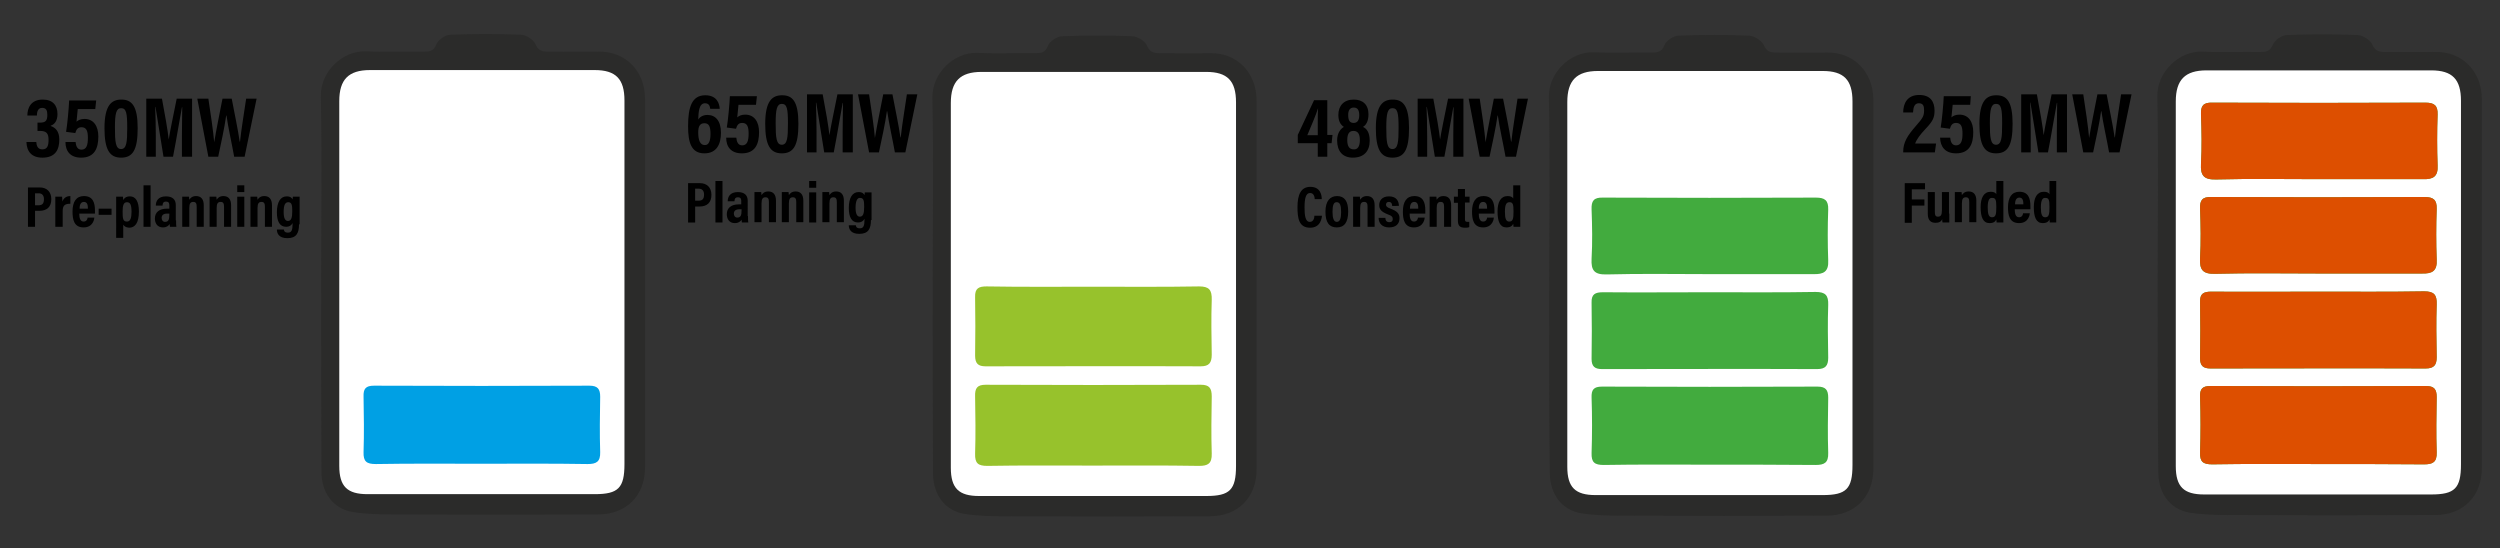 <?xml version="1.0" encoding="utf-8"?>
<!-- Generator: Adobe Illustrator 25.4.5, SVG Export Plug-In . SVG Version: 6.00 Build 0)  -->
<svg version="1.1" id="Layer_1" xmlns="http://www.w3.org/2000/svg" xmlns:xlink="http://www.w3.org/1999/xlink" x="0px" y="0px"
	 viewBox="0 0 813.5 178.4" style="enable-background:new 0 0 813.5 178.4;" xml:space="preserve">
<rect x="0" y="0" width="813.5" height="178.4" fill="#333333" stroke="none"/>
<style type="text/css">
	.st0{fill:#FFFFFF;}
	.st1{fill:#2B2B2A;}
	.st2{fill:#00A0E4;}
	.st3{fill:#42AB3E;}
	.st4{fill:#DD4F00;}
	.st5{fill:#97C22C;}
</style>
<path class="st0" d="M596.3,164.4H517c-5.3,0-9.7-4.3-9.7-9.7V28.8c0-5.3,4.3-9.7,9.7-9.7h79.3c5.3,0,9.7,4.3,9.7,9.7v125.9
	C606,160,601.7,164.4,596.3,164.4z"/>
<path class="st0" d="M794.4,164.7H715c-5.3,0-9.7-4.3-9.7-9.7V29.1c0-5.3,4.3-9.7,9.7-9.7h79.3c5.3,0,9.7,4.3,9.7,9.7v125.9
	C804.1,160.4,799.7,164.7,794.4,164.7z"/>
<g>
	<path class="st0" d="M196.5,164.4h-79.3c-5.3,0-9.7-4.3-9.7-9.7V28.8c0-5.3,4.3-9.7,9.7-9.7h79.3c5.3,0,9.7,4.3,9.7,9.7v125.9
		C206.2,160,201.9,164.4,196.5,164.4z"/>
	<g>
		<path class="st1" d="M203.2,92c0-19.8,0-39.6,0-59.3c0-7-2.8-9.9-9.7-9.9c-24.4,0-48.7,0-73.1,0c-7,0-10,3.1-10,10.1
			c0,39.6,0,79.1,0,118.7c0,6.7,2.6,9.2,9.2,9.2c24.6,0,49.3,0,73.9,0c7.7,0,9.7-2,9.7-9.8C203.2,131.3,203.2,111.7,203.2,92
			 M104.5,91.9c0-20.2,0.3-40.3-0.1-60.5c-0.2-8,7-15,14.7-14.7c6.2,0.3,12.5,0,18.8,0.1c1.9,0,3.2-0.1,4.1-2.4
			c0.6-1.5,3-3.1,4.6-3.1c7.6-0.3,15.3-0.3,23,0c1.6,0.1,4,1.6,4.6,3c0.9,2.1,2.1,2.5,4,2.5c5.5,0,11,0.1,16.5,0
			c8.7-0.2,15.2,6.2,15.2,15.4c0,39.9,0,79.9,0,119.9c0,9.1-6,15.3-15.3,15.3c-22.2,0.1-44.4,0.1-66.6,0c-4.4,0-9-0.1-13.3-0.8
			c-6.3-1.1-10.1-6.3-10.1-13C104.5,133,104.5,112.4,104.5,91.9"/>
		<path class="st2" d="M156.4,150.9c-11.4,0-22.7-0.1-34.1,0.1c-3,0-4.1-0.8-4-3.9c0.2-6,0.1-12,0-18c-0.1-2.6,0.7-3.6,3.4-3.6
			c23.4,0.1,46.7,0.1,70.1,0c2.7,0,3.5,1.1,3.5,3.6c-0.1,6-0.2,12,0,18c0.1,3.2-1.3,3.9-4.1,3.9C179.6,150.8,168,150.9,156.4,150.9"
			/>
	</g>
</g>
<path class="st1" d="M602.8,92.3c0-19.8,0-39.6,0-59.3c0-7-2.8-9.9-9.7-9.9c-24.4,0-48.7,0-73.1,0c-7,0-10,3.1-10,10.1
	c0,39.6,0,79.1,0,118.7c0,6.7,2.6,9.2,9.2,9.2c24.6,0,49.2,0,73.9,0c7.7,0,9.7-2,9.7-9.8C602.8,131.6,602.8,112,602.8,92.3
	 M504.1,92.2c0-20.2,0.3-40.3-0.1-60.5c-0.2-8,7-15,14.7-14.7c6.2,0.3,12.5,0,18.8,0.1c1.8,0,3.2-0.1,4.1-2.4c0.6-1.5,3-3.1,4.6-3.1
	c7.6-0.3,15.3-0.3,23,0c1.7,0.1,4,1.6,4.7,3c0.9,2.1,2.1,2.5,4,2.5c5.5,0,11,0.1,16.5,0c8.7-0.2,15.2,6.2,15.2,15.5
	c0,39.9,0,79.9,0,119.9c0,9.1-6,15.3-15.3,15.3c-22.2,0.1-44.4,0.1-66.6,0c-4.4,0-9-0.1-13.3-0.8c-6.3-1.1-10-6.3-10.1-13
	C504,133.3,504.1,112.7,504.1,92.2"/>
<path class="st0" d="M749.7,33.7c-11.6,0-23.2,0-34.8,0c-2.2,0-3.7,0.3-3.7,3c0.1,6.1,0.1,12.2,0,18.4c0,2.3,1,3.2,3.2,3.1
	c1.8-0.1,3.6,0,5.3,0c21,0,42.1,0,63.1,0c5.2,0,5.3,0,5.3-5.4c0-4.8-0.2-9.7,0.1-14.5c0.2-3.4-0.9-4.7-4.5-4.7
	C772.4,33.8,761,33.7,749.7,33.7 M749.4,89.2c11.4,0,22.7-0.1,34.1,0.1c3.3,0,4.9-0.8,4.8-4.5c-0.3-5.5-0.2-11,0-16.5
	c0.1-3.1-1.1-4-4-3.9c-23.1,0.1-46.2,0.1-69.3,0c-2.9,0-3.7,1.1-3.7,3.8c0.2,5.4,0.3,10.7,0,16.1c-0.2,3.8,0.9,5.2,4.9,5.1
	C727.2,89.1,738.3,89.2,749.4,89.2 M749.7,95.1c-11.6,0-23.2,0.1-34.8,0c-2.5,0-3.8,0.6-3.7,3.4c0.2,6.1,0.1,12.2,0,18.3
	c0,2.5,1,3.4,3.4,3.3c23.3-0.1,46.6-0.1,70,0c2.7,0,3.6-1.1,3.6-3.7c-0.1-5.7-0.2-11.5,0-17.2c0.1-3.1-0.9-4.3-4.1-4.2
	C772.6,95.2,761.2,95.1,749.7,95.1 M749.3,151.2c11.6,0,23.2-0.1,34.8,0c2.8,0,4.2-0.7,4.1-3.9c-0.2-6-0.1-12,0-18
	c0-2.6-0.8-3.7-3.5-3.6c-23.3,0.1-46.7,0.1-70.1,0c-2.8,0-3.5,1.1-3.4,3.6c0.1,6,0.2,12,0,18c-0.1,3.1,1,3.9,4,3.9
	C726.6,151.1,737.9,151.2,749.3,151.2 M796.1,92.3c0,19.7,0,39.3,0,59c0,7.8-2,9.8-9.7,9.8c-24.6,0-49.2,0-73.9,0
	c-6.7,0-9.2-2.5-9.2-9.2c0-39.6,0-79.1,0-118.7c0-7,3-10.1,10-10.1c24.4,0,48.7,0,73.1,0c6.9,0,9.7,2.9,9.7,9.9
	C796.1,52.8,796.1,72.6,796.1,92.3"/>
<path class="st3" d="M556,151.2c-11.4,0-22.7-0.1-34.1,0.1c-3,0-4.1-0.8-4-3.9c0.2-6,0.2-12,0-18c-0.1-2.6,0.7-3.6,3.4-3.6
	c23.3,0.1,46.7,0.1,70.1,0c2.7,0,3.5,1.1,3.5,3.6c-0.1,6-0.2,12,0,18c0.1,3.2-1.3,3.9-4.1,3.9C579.2,151.2,567.6,151.2,556,151.2"/>
<path class="st3" d="M556.4,95.1c11.5,0,22.9,0.1,34.4-0.1c3.2,0,4.2,1.1,4.1,4.2c-0.2,5.7-0.1,11.5,0,17.2c0,2.6-0.9,3.7-3.6,3.7
	c-23.3-0.1-46.6,0-70,0c-2.4,0-3.4-0.9-3.4-3.3c0.1-6.1,0.1-12.2,0-18.3c-0.1-2.8,1.2-3.4,3.7-3.4C533.2,95.2,544.8,95.1,556.4,95.1
	"/>
<path class="st3" d="M556.1,89.2c-11.1,0-22.2-0.2-33.3,0.1c-4,0.1-5.1-1.3-4.9-5.1c0.3-5.3,0.2-10.7,0-16.1
	c-0.1-2.7,0.7-3.9,3.7-3.8c23.1,0.1,46.2,0.1,69.3,0c2.9,0,4.1,0.9,4,3.9c-0.2,5.5-0.2,11,0,16.5c0.2,3.7-1.5,4.6-4.8,4.5
	C578.8,89.2,567.5,89.2,556.1,89.2"/>
<path class="st0" d="M750,33.7c11.3,0,22.7,0.1,34-0.1c3.6-0.1,4.7,1.2,4.5,4.7c-0.2,4.8,0,9.7-0.1,14.5c0,5.3,0,5.4-5.3,5.4
	c-21,0-42.1,0-63.1,0c-1.8,0-3.6-0.1-5.3,0c-2.2,0.1-3.2-0.8-3.2-3.1c0.1-6.1,0.1-12.2,0-18.4c0-2.8,1.5-3,3.7-3
	C726.8,33.7,738.4,33.7,750,33.7"/>
<path class="st1" d="M800.8,92.1c0-19.8,0-39.6,0-59.3c0-7-2.8-9.9-9.7-9.9c-24.4,0-48.7,0-73.1,0c-7,0-10,3.1-10,10.1
	c0,39.6,0,79.1,0,118.7c0,6.7,2.6,9.2,9.2,9.2c24.6,0,49.2,0,73.9,0c7.7,0,9.7-2,9.7-9.8C800.8,131.4,800.8,111.8,800.8,92.1
	 M702.1,92c0-20.2,0.3-40.3-0.1-60.5c-0.2-8,7-15,14.7-14.7c6.2,0.3,12.5,0,18.8,0.1c1.8,0,3.2-0.1,4.1-2.4c0.6-1.5,3-3.1,4.6-3.1
	c7.6-0.3,15.3-0.3,23,0c1.7,0.1,4,1.6,4.7,3c0.9,2.1,2.1,2.5,4,2.5c5.5,0,11,0.1,16.5,0c8.7-0.2,15.2,6.2,15.2,15.5
	c0,39.9,0,79.9,0,119.9c0,9.1-6,15.3-15.3,15.3c-22.2,0.1-44.4,0.1-66.6,0c-4.4,0-9-0.1-13.3-0.8c-6.3-1.1-10-6.3-10.1-13
	C702.1,133.1,702.1,112.5,702.1,92"/>
<g>
	<path class="st3" d="M754,151c-11.4,0-22.7-0.1-34.1,0.1c-3,0-4.1-0.8-4-3.9c0.2-6,0.2-12,0-18c-0.1-2.6,0.7-3.6,3.4-3.6
		c23.3,0.1,46.7,0.1,70.1,0c2.7,0,3.5,1.1,3.5,3.6c-0.1,6-0.2,12,0,18c0.1,3.2-1.3,3.9-4.1,3.9C777.2,151,765.6,151,754,151"/>
	<path class="st4" d="M754,151c-11.4,0-22.7-0.1-34.1,0.1c-3,0-4.1-0.8-4-3.9c0.2-6,0.2-12,0-18c-0.1-2.6,0.7-3.6,3.4-3.6
		c23.3,0.1,46.7,0.1,70.1,0c2.7,0,3.5,1.1,3.5,3.6c-0.1,6-0.2,12,0,18c0.1,3.2-1.3,3.9-4.1,3.9C777.2,151,765.6,151,754,151"/>
</g>
<g>
	<path class="st3" d="M754.4,94.9c11.5,0,22.9,0.1,34.4-0.1c3.2,0,4.2,1.1,4.1,4.2c-0.2,5.7-0.1,11.5,0,17.2c0,2.6-0.9,3.7-3.6,3.7
		c-23.3-0.1-46.6,0-70,0c-2.4,0-3.4-0.9-3.4-3.3c0.1-6.1,0.1-12.2,0-18.3c-0.1-2.8,1.2-3.4,3.7-3.4C731.2,95,742.8,94.9,754.4,94.9"
		/>
	<path class="st4" d="M754.4,94.9c11.5,0,22.9,0.1,34.4-0.1c3.2,0,4.2,1.1,4.1,4.2c-0.2,5.7-0.1,11.5,0,17.2c0,2.6-0.9,3.7-3.6,3.7
		c-23.3-0.1-46.6,0-70,0c-2.4,0-3.4-0.9-3.4-3.3c0.1-6.1,0.1-12.2,0-18.3c-0.1-2.8,1.2-3.4,3.7-3.4C731.2,95,742.8,94.9,754.4,94.9"
		/>
</g>
<g>
	<path class="st3" d="M754.1,89c-11.1,0-22.2-0.2-33.3,0.1c-4,0.1-5.1-1.3-4.9-5.1c0.3-5.3,0.2-10.7,0-16.1
		c-0.1-2.7,0.7-3.9,3.7-3.8c23.1,0.1,46.2,0.1,69.3,0c2.9,0,4.1,0.9,4,3.9c-0.2,5.5-0.2,11,0,16.5c0.2,3.7-1.5,4.6-4.8,4.5
		C776.9,89,765.5,89,754.1,89"/>
	<path class="st4" d="M754.1,89c-11.1,0-22.2-0.2-33.3,0.1c-4,0.1-5.1-1.3-4.9-5.1c0.3-5.3,0.2-10.7,0-16.1
		c-0.1-2.7,0.7-3.9,3.7-3.8c23.1,0.1,46.2,0.1,69.3,0c2.9,0,4.1,0.9,4,3.9c-0.2,5.5-0.2,11,0,16.5c0.2,3.7-1.5,4.6-4.8,4.5
		C776.9,89,765.5,89,754.1,89"/>
</g>
<g>
	<path class="st3" d="M754.4,58.3c-11.1,0-22.2-0.2-33.3,0.1c-4,0.1-5.1-1.3-4.9-5.1c0.3-5.3,0.2-10.7,0-16.1
		c-0.1-2.7,0.7-3.9,3.7-3.8c23.1,0.1,46.2,0.1,69.3,0c2.9,0,4.1,0.9,4,3.9c-0.2,5.5-0.2,11,0,16.5c0.2,3.7-1.5,4.6-4.8,4.5
		C777.1,58.3,765.7,58.3,754.4,58.3"/>
	<path class="st4" d="M754.4,58.3c-11.1,0-22.2-0.2-33.3,0.1c-4,0.1-5.1-1.3-4.9-5.1c0.3-5.3,0.2-10.7,0-16.1
		c-0.1-2.7,0.7-3.9,3.7-3.8c23.1,0.1,46.2,0.1,69.3,0c2.9,0,4.1,0.9,4,3.9c-0.2,5.5-0.2,11,0,16.5c0.2,3.7-1.5,4.6-4.8,4.5
		C777.1,58.3,765.7,58.3,754.4,58.3"/>
</g>
<g>
	<path d="M8.9,37.6c0-2.4,1.1-5.2,5-5.2c3.3,0,4.8,1.9,4.8,4.7c0,2.3-1,3.4-2.2,3.8V41c1.5,0.5,2.8,1.7,2.8,4.4
		c0,3.2-1.2,5.9-5.5,5.9c-3.5,0-5.1-2-5.2-5.1h3.2c0.1,1.3,0.5,2.4,2,2.4c1.6,0,2-1.2,2-3.1c0-2.1-0.7-2.9-2.8-2.9h-0.8v-2.7h0.8
		c1.7,0,2.4-0.5,2.4-2.5c0-1.4-0.3-2.3-1.7-2.3c-1.4,0-1.7,1.4-1.7,2.5H8.9z"/>
	<path d="M31,35.5h-5.7c-0.1,1.2-0.3,3.2-0.4,4.1c0.5-0.5,1.4-0.9,2.6-0.9c3,0,4.5,2.4,4.5,5.7c0,3.8-1.2,6.9-5.6,6.9
		c-3.5,0-5.1-2.1-5.1-5.1h3.3c0.1,1.2,0.5,2.5,1.9,2.5c1.7,0,2.1-1.6,2.1-3.8c0-2.2-0.4-3.5-2.1-3.5c-1.3,0-1.7,0.9-2,1.9l-3-0.4
		c0.4-2.2,0.9-7.7,1-10.2h8.8L31,35.5z"/>
	<path d="M44.8,41.7c0,7.1-1.6,9.6-5.4,9.6c-3.8,0-5.4-2.7-5.4-9.6c0-7.5,2.3-9.3,5.5-9.3C42.9,32.4,44.8,34.5,44.8,41.7z
		 M37.4,41.5c0,4.6,0.2,7,2,7c1.8,0,2-2.3,2-6.9c0-4.8-0.3-6.4-2-6.4C37.8,35.2,37.4,37,37.4,41.5z"/>
	<path d="M59.2,44c0-3.2,0.1-6.9,0.1-9.1h-0.1c-0.7,3.6-1.7,10-2.9,16.1h-3.1c-0.9-5.7-2-12.5-2.6-16.2h-0.1
		c0.1,2.2,0.2,6.2,0.2,9.5V51h-3.1V32.1h5.1c1,5.2,1.9,10.5,2.2,13.3h0c0.4-2.6,1.6-8.3,2.6-13.3h5V51h-3.3V44z"/>
	<path d="M67.8,51l-3.6-18.9h3.6c0.7,4.5,1.6,10.7,1.9,14.2h0c0.6-3.7,1.9-10.1,2.7-14.2h3c0.7,3.7,2.1,10.4,2.6,14h0.1
		c0.4-4,1.5-10.4,2-14h3.4L79.6,51h-3.4c-0.7-4-2-9.7-2.5-13.4h-0.1c-0.5,3.7-1.8,9.7-2.6,13.4H67.8z"/>
	<path d="M9.1,61H13c2.1,0,3.7,1.3,3.7,3.8c0,2.5-1.4,3.8-3.9,3.8h-1.4v5.2H9.1V61z M11.4,66.8h1.1c1.3,0,1.8-0.6,1.8-2
		c0-1.3-0.7-1.9-1.7-1.9h-1.2V66.8z"/>
	<path d="M18,67.3c0-1.6,0-2.6,0-3.3h2.2c0,0.2,0.1,0.6,0.1,1.6c0.4-1.1,1.2-1.8,2.6-1.8v2.5c-1.6,0-2.5,0.4-2.5,2.3v5.2H18V67.3z"
		/>
	<path d="M25.8,69.5c0,1.2,0.2,2.6,1.4,2.6c1.1,0,1.3-1,1.3-1.3h2.2c0,0.3-0.3,3.2-3.5,3.2c-3.2,0-3.6-2.7-3.6-5.2
		c0-3.1,1.2-5,3.7-5c2.9,0,3.6,2.1,3.6,4.7c0,0.3,0,0.8,0,1H25.8z M28.6,67.9c0-1-0.1-2.2-1.3-2.2c-1.3,0-1.4,1.5-1.4,2.2H28.6z"/>
	<path d="M36.3,67.9v2h-4.2v-2H36.3z"/>
	<path d="M40.1,73.1v4.3h-2.3V66.8c0-1.3,0-2.2,0-2.8H40c0,0.2,0.1,0.7,0.1,1.1c0.3-0.6,0.9-1.2,2.2-1.2c1.8,0,2.9,1.6,2.9,4.9
		c0,3.8-1.3,5.3-3.2,5.3C40.9,74,40.4,73.6,40.1,73.1z M42.8,68.9c0-2.4-0.5-3.1-1.5-3.1c-1.1,0-1.4,1.1-1.4,3
		c0,2.3,0.1,3.3,1.4,3.3C42.4,72.1,42.8,71,42.8,68.9z"/>
	<path d="M46.7,73.8V60.3h2.3v13.5H46.7z"/>
	<path d="M57.3,71.7c0,0.5,0,1.7,0.1,2.1h-2.1c0-0.2-0.1-0.6-0.1-0.9c-0.4,0.6-1,1.1-2.2,1.1c-1.9,0-2.6-1.5-2.6-2.9
		c0-2,1.4-3.2,3.9-3.2c0.3,0,0.6,0,0.8,0v-1.1c0-0.6-0.1-1.2-1.1-1.2c-0.9,0-1.1,0.6-1.1,1.3h-2.2c0-1.4,0.7-3,3.3-3
		c2.1,0,3.2,1,3.2,2.8V71.7z M55.1,69.5c-0.2,0-0.4,0-0.7,0c-1.3,0-1.8,0.6-1.8,1.4c0,0.6,0.3,1.3,1.1,1.3c1.2,0,1.4-0.9,1.4-2.3
		V69.5z"/>
	<path d="M59.3,67.1c0-2,0-2.5,0-3.1h2.2c0,0.2,0.1,0.7,0.1,1c0.3-0.5,0.9-1.2,2.2-1.2c1.6,0,2.5,1,2.5,3v7H64v-6.5
		c0-1-0.2-1.6-1.1-1.6c-0.9,0-1.3,0.5-1.3,2v6.1h-2.3V67.1z"/>
	<path d="M68.2,67.1c0-2,0-2.5,0-3.1h2.2c0,0.2,0.1,0.7,0.1,1c0.3-0.5,0.9-1.2,2.2-1.2c1.6,0,2.5,1,2.5,3v7h-2.3v-6.5
		c0-1-0.2-1.6-1.1-1.6c-0.9,0-1.3,0.5-1.3,2v6.1h-2.3V67.1z"/>
	<path d="M77.2,64h2.3v9.8h-2.3V64z M77.2,60.3h2.3v2.2h-2.3V60.3z"/>
	<path d="M81.5,67.1c0-2,0-2.5,0-3.1h2.2c0,0.2,0.1,0.7,0.1,1c0.3-0.5,0.9-1.2,2.2-1.2c1.6,0,2.5,1,2.5,3v7h-2.3v-6.5
		c0-1-0.2-1.6-1.1-1.6c-0.9,0-1.3,0.5-1.3,2v6.1h-2.3V67.1z"/>
	<path d="M97.3,73c0,2.8-0.8,4.5-3.8,4.5c-2.8,0-3.4-1.6-3.4-2.8h2.3c0,0.3,0.1,1,1.3,1c1.2,0,1.5-0.9,1.5-2.7v-0.4
		c-0.4,0.8-1.1,1.2-2.1,1.2c-2.1,0-3-1.8-3-4.7c0-3.4,1.2-5.2,3.2-5.2c1.3,0,1.7,0.6,1.9,1c0-0.3,0.1-0.6,0.1-0.9h2.2
		c0,0.6,0,1.6,0,3V73z M92.3,69c0,2,0.5,2.9,1.4,2.9c1.1,0,1.4-1.1,1.4-3.2c0-1.8-0.1-2.9-1.3-2.9C92.8,65.8,92.3,66.7,92.3,69z"/>
</g>
<path class="st0" d="M395.8,165.7h-79.3c-5.3,0-9.7-4.3-9.7-9.7V30.1c0-5.3,4.3-9.7,9.7-9.7h79.3c5.3,0,9.7,4.3,9.7,9.7V156
	C405.5,161.4,401.1,165.7,395.8,165.7z"/>
<path class="st1" d="M402.2,92.6c0-19.8,0-39.6,0-59.3c0-7-2.8-9.9-9.7-9.9c-24.4,0-48.7,0-73.1,0c-7,0-10,3.1-10,10.1
	c0,39.6,0,79.1,0,118.7c0,6.7,2.6,9.2,9.2,9.2c24.6,0,49.2,0,73.9,0c7.7,0,9.7-2,9.7-9.8C402.2,131.9,402.2,112.3,402.2,92.6
	 M303.5,92.4c0-20.2,0.3-40.3-0.1-60.5c-0.2-8,7-15,14.7-14.7c6.2,0.3,12.5,0,18.8,0.1c1.9,0,3.2-0.1,4.1-2.4c0.6-1.5,3-3.1,4.6-3.1
	c7.6-0.3,15.3-0.3,23,0c1.6,0.1,4,1.6,4.6,3c0.9,2.1,2.1,2.5,4,2.5c5.5,0,11,0.1,16.5,0c8.7-0.2,15.2,6.2,15.2,15.5
	c0,39.9,0,79.9,0,119.9c0,9.1-6,15.3-15.3,15.3c-22.2,0.1-44.4,0.1-66.6,0c-4.4,0-9-0.1-13.3-0.8c-6.3-1.1-10-6.3-10.1-13
	C303.5,133.5,303.5,113,303.5,92.4"/>
<path class="st5" d="M355.4,151.5c-11.4,0-22.7-0.1-34.1,0.1c-3,0-4.1-0.8-4-4c0.2-6.2,0.1-12.4,0-18.6c-0.1-2.7,0.7-3.8,3.4-3.8
	c23.4,0.1,46.7,0.1,70.1,0c2.7,0,3.5,1.1,3.5,3.8c-0.1,6.2-0.2,12.4,0,18.6c0.1,3.3-1.3,4-4.1,4C378.6,151.4,367,151.5,355.4,151.5"
	/>
<path class="st5" d="M355.8,93.3c11.5,0,22.9,0.1,34.4-0.1c3.2,0,4.2,1.1,4.1,4.4c-0.2,5.9-0.1,11.9,0,17.8c0,2.7-0.9,3.8-3.6,3.8
	c-23.3-0.1-46.6,0-70,0c-2.4,0-3.4-0.9-3.4-3.5c0.1-6.3,0.1-12.7,0-19c-0.1-2.9,1.2-3.5,3.7-3.5C332.6,93.4,344.2,93.3,355.8,93.3"
	/>
<g>
	<path d="M231.1,35.4c-0.1-0.6-0.2-1.8-1.7-1.8c-2,0-2.1,3-2.2,5.3c0.5-0.8,1.5-1.5,3-1.5c2.6,0,4.4,1.9,4.4,5.8
		c0,3.7-1.4,6.7-5.4,6.7c-4.3,0-5.3-3.6-5.3-8.8c0-6.2,1.2-10.1,5.6-10.1c3.8,0,4.6,2.7,4.7,4.4H231.1z M231.2,43.6
		c0-2.6-0.6-3.5-2-3.5c-1.5,0-2,1.1-2,3c0,2.5,0.6,4.1,2.1,4.1C230.6,47.3,231.2,45.9,231.2,43.6z"/>
	<path d="M246,34.1h-5.7c-0.1,1.2-0.3,3.2-0.4,4.1c0.5-0.5,1.4-0.9,2.6-0.9c3,0,4.5,2.4,4.5,5.7c0,3.8-1.2,6.9-5.6,6.9
		c-3.5,0-5.1-2.1-5.1-5.1h3.3c0.1,1.2,0.5,2.5,1.9,2.5c1.7,0,2.1-1.6,2.1-3.8c0-2.2-0.4-3.5-2.1-3.5c-1.3,0-1.7,0.9-2,1.9l-3-0.4
		c0.4-2.2,0.9-7.7,1-10.2h8.8L246,34.1z"/>
	<path d="M259.8,40.3c0,7.1-1.6,9.6-5.4,9.6c-3.8,0-5.4-2.7-5.4-9.6c0-7.5,2.3-9.3,5.5-9.3C257.9,31,259.8,33,259.8,40.3z
		 M252.4,40.1c0,4.6,0.2,7,2,7c1.8,0,2-2.3,2-6.9c0-4.8-0.3-6.4-2-6.4C252.8,33.8,252.4,35.6,252.4,40.1z"/>
	<path d="M274.2,42.6c0-3.2,0.1-6.9,0.1-9.1h-0.1c-0.7,3.6-1.7,10-2.9,16.1h-3.1c-0.9-5.7-2-12.5-2.6-16.2h-0.1
		c0.1,2.2,0.2,6.2,0.2,9.5v6.7h-3.1V30.7h5.1c1,5.2,1.9,10.5,2.2,13.3h0c0.4-2.6,1.6-8.3,2.6-13.3h5v18.9h-3.3V42.6z"/>
	<path d="M282.8,49.6l-3.6-18.9h3.6c0.7,4.5,1.6,10.7,1.9,14.2h0c0.6-3.7,1.9-10.1,2.7-14.2h3c0.7,3.7,2.1,10.4,2.6,14h0.1
		c0.4-4,1.5-10.4,2-14h3.4l-3.9,18.9h-3.4c-0.7-4-2-9.7-2.5-13.4h-0.1c-0.5,3.7-1.8,9.7-2.6,13.4H282.8z"/>
	<path d="M223.9,59.6h3.9c2.1,0,3.7,1.3,3.7,3.8c0,2.5-1.4,3.8-3.9,3.8h-1.4v5.2h-2.3V59.6z M226.2,65.3h1.1c1.3,0,1.8-0.6,1.8-2
		c0-1.3-0.7-1.9-1.7-1.9h-1.2V65.3z"/>
	<path d="M232.8,72.4V58.9h2.3v13.5H232.8z"/>
	<path d="M243.4,70.3c0,0.5,0,1.7,0.1,2.1h-2.1c0-0.2-0.1-0.6-0.1-0.9c-0.4,0.6-1,1.1-2.2,1.1c-1.9,0-2.6-1.5-2.6-2.9
		c0-2,1.4-3.2,3.9-3.2c0.3,0,0.6,0,0.8,0v-1.1c0-0.6-0.1-1.2-1.1-1.2c-0.9,0-1.1,0.6-1.1,1.3h-2.2c0-1.4,0.7-3,3.3-3
		c2.1,0,3.2,1,3.2,2.8V70.3z M241.3,68.1c-0.2,0-0.4,0-0.7,0c-1.3,0-1.8,0.6-1.8,1.4c0,0.6,0.3,1.3,1.1,1.3c1.2,0,1.4-0.9,1.4-2.3
		V68.1z"/>
	<path d="M245.5,65.6c0-2,0-2.5,0-3.1h2.2c0,0.2,0.1,0.7,0.1,1c0.3-0.5,0.9-1.2,2.2-1.2c1.6,0,2.5,1,2.5,3v7h-2.3v-6.5
		c0-1-0.2-1.6-1.1-1.6c-0.9,0-1.3,0.5-1.3,2v6.1h-2.3V65.6z"/>
	<path d="M254.4,65.6c0-2,0-2.5,0-3.1h2.2c0,0.2,0.1,0.7,0.1,1c0.3-0.5,0.9-1.2,2.2-1.2c1.6,0,2.5,1,2.5,3v7h-2.3v-6.5
		c0-1-0.2-1.6-1.1-1.6c-0.9,0-1.3,0.5-1.3,2v6.1h-2.3V65.6z"/>
	<path d="M263.3,62.6h2.3v9.8h-2.3V62.6z M263.3,58.9h2.3v2.2h-2.3V58.9z"/>
	<path d="M267.6,65.6c0-2,0-2.5,0-3.1h2.2c0,0.2,0.1,0.7,0.1,1c0.3-0.5,0.9-1.2,2.2-1.2c1.6,0,2.5,1,2.5,3v7h-2.3v-6.5
		c0-1-0.2-1.6-1.1-1.6c-0.9,0-1.3,0.5-1.3,2v6.1h-2.3V65.6z"/>
	<path d="M283.4,71.6c0,2.8-0.8,4.5-3.8,4.5c-2.8,0-3.4-1.6-3.4-2.8h2.3c0,0.3,0.1,1,1.3,1c1.2,0,1.5-0.9,1.5-2.7v-0.4
		c-0.4,0.8-1.1,1.2-2.1,1.2c-2.1,0-3-1.8-3-4.7c0-3.4,1.2-5.2,3.2-5.2c1.3,0,1.7,0.6,1.9,1c0-0.3,0.1-0.6,0.1-0.9h2.2
		c0,0.6,0,1.6,0,3V71.6z M278.4,67.6c0,2,0.5,2.9,1.4,2.9c1.1,0,1.4-1.1,1.4-3.2c0-1.8-0.1-2.9-1.3-2.9
		C279,64.3,278.4,65.3,278.4,67.6z"/>
</g>
<g>
	<path d="M428.8,51v-4.4h-6.5v-2.7l5.3-11.3h4.3v11.3h1.7l-0.3,2.7h-1.4V51H428.8z M428.8,40.2c0-2,0-3.5,0.1-5
		c-0.6,2-2.4,6.2-3.5,8.8h3.4V40.2z"/>
	<path d="M435.1,45.7c0-2.6,1.3-3.9,2.2-4.4c-1.1-0.7-1.8-1.9-1.8-3.9c0-3,1.8-5,5-5c2.9,0,4.8,1.6,4.8,4.8c0,2.4-0.9,3.6-1.8,4.1
		c1.2,0.5,2.2,1.8,2.2,4.5c0,3.3-1.8,5.5-5.5,5.5C436.9,51.3,435.1,49.2,435.1,45.7z M442.5,45.6c0-2.1-0.7-3-2.1-3c-1.4,0-2,1-2,3
		c0,1.9,0.6,3,2.1,3C441.8,48.7,442.5,47.6,442.5,45.6z M438.7,37.4c0,1.8,0.5,2.6,1.8,2.6c1.2,0,1.8-0.9,1.8-2.5
		c0-1.6-0.5-2.5-1.8-2.5C439.2,35,438.7,36,438.7,37.4z"/>
	<path d="M458.5,41.7c0,7.1-1.6,9.6-5.4,9.6c-3.8,0-5.4-2.7-5.4-9.6c0-7.5,2.3-9.3,5.5-9.3C456.6,32.4,458.5,34.5,458.5,41.7z
		 M451.1,41.5c0,4.6,0.2,7,2,7c1.8,0,2-2.3,2-6.9c0-4.8-0.3-6.4-2-6.4C451.5,35.2,451.1,37,451.1,41.5z"/>
	<path d="M472.9,44c0-3.2,0.1-6.9,0.1-9.1h-0.1c-0.7,3.6-1.7,10-2.9,16.1h-3.1c-0.9-5.7-2-12.5-2.6-16.2h-0.1
		c0.1,2.2,0.2,6.2,0.2,9.5V51h-3.1V32.1h5.1c1,5.2,1.9,10.5,2.2,13.3h0c0.4-2.6,1.6-8.3,2.6-13.3h5V51h-3.3V44z"/>
	<path d="M481.5,51l-3.6-18.9h3.6c0.7,4.5,1.6,10.7,1.9,14.2h0c0.6-3.7,1.9-10.1,2.7-14.2h3c0.7,3.7,2.1,10.4,2.6,14h0.1
		c0.4-4,1.5-10.4,2-14h3.4L493.3,51h-3.4c-0.7-4-2-9.7-2.5-13.4h-0.1c-0.5,3.7-1.8,9.7-2.6,13.4H481.5z"/>
	<path d="M430.2,70.1c-0.1,0.6-0.3,4-3.9,4c-3.7,0-4.1-3.2-4.1-6.7c0-4.2,1.2-6.6,4.2-6.6c3.4,0,3.7,2.9,3.7,4h-2.3
		c0-0.4-0.1-2-1.5-2c-1.4,0-1.8,1.8-1.8,4.7c0,2.4,0.2,4.7,1.7,4.7c1.4,0,1.5-1.6,1.5-2H430.2z"/>
	<path d="M438.7,68.8c0,3.6-1.3,5.2-3.7,5.2c-2.4,0-3.7-1.5-3.7-5.1c0-3.5,1.5-5.1,3.8-5.1C437.5,63.8,438.7,65.5,438.7,68.8z
		 M433.6,68.9c0,2.1,0.4,3.3,1.4,3.3c1,0,1.4-1.1,1.4-3.2c0-2.2-0.4-3.2-1.4-3.2C434,65.7,433.6,66.8,433.6,68.9z"/>
	<path d="M440.3,67.1c0-2,0-2.5,0-3.1h2.2c0,0.2,0.1,0.7,0.1,1c0.3-0.5,0.9-1.2,2.2-1.2c1.6,0,2.5,1,2.5,3v7h-2.3v-6.5
		c0-1-0.2-1.6-1.1-1.6c-0.9,0-1.3,0.5-1.3,2v6.1h-2.3V67.1z"/>
	<path d="M450.8,70.9c0,0.7,0.3,1.4,1.3,1.4c0.8,0,1.1-0.4,1.1-1c0-0.7-0.3-1.1-1.5-1.5c-2.3-0.9-2.9-1.7-2.9-3.1
		c0-1.3,0.8-2.8,3.2-2.8c2.6,0,3.2,1.8,3.2,3.1H453c0-0.3,0-1.3-1.1-1.3c-0.6,0-0.9,0.4-0.9,0.9c0,0.6,0.4,0.9,1.5,1.3
		c2.1,0.8,2.9,1.6,2.9,3.1c0,1.9-1.2,3-3.4,3c-2.3,0-3.4-1.4-3.4-3.1H450.8z"/>
	<path d="M458.7,69.5c0,1.2,0.2,2.6,1.4,2.6c1.1,0,1.3-1,1.3-1.3h2.2c0,0.3-0.3,3.2-3.5,3.2c-3.2,0-3.6-2.7-3.6-5.2
		c0-3.1,1.2-5,3.7-5c2.9,0,3.6,2.1,3.6,4.7c0,0.3,0,0.8,0,1H458.7z M461.5,67.9c0-1-0.1-2.2-1.3-2.2c-1.3,0-1.4,1.5-1.4,2.2H461.5z"
		/>
	<path d="M465.2,67.1c0-2,0-2.5,0-3.1h2.2c0,0.2,0.1,0.7,0.1,1c0.3-0.5,0.9-1.2,2.2-1.2c1.6,0,2.5,1,2.5,3v7h-2.3v-6.5
		c0-1-0.2-1.6-1.1-1.6c-0.9,0-1.3,0.5-1.3,2v6.1h-2.3V67.1z"/>
	<path d="M473.1,64h1.3v-2.5h2.3V64h1.5v1.9h-1.5v5.4c0,0.6,0.1,0.9,0.8,0.9c0.2,0,0.4,0,0.6,0v1.7c-0.4,0.2-1,0.2-1.4,0.2
		c-1.6,0-2.3-0.6-2.3-2.3v-5.8h-1.3V64z"/>
	<path d="M481.2,69.5c0,1.2,0.2,2.6,1.4,2.6c1.1,0,1.3-1,1.3-1.3h2.2c0,0.3-0.3,3.2-3.5,3.2c-3.2,0-3.6-2.7-3.6-5.2
		c0-3.1,1.2-5,3.7-5c2.9,0,3.6,2.1,3.6,4.7c0,0.3,0,0.8,0,1H481.2z M483.9,67.9c0-1-0.1-2.2-1.3-2.2c-1.3,0-1.4,1.5-1.4,2.2H483.9z"
		/>
	<path d="M494.7,60.3v10.8c0,1.2,0,2.2,0,2.7h-2.2c0-0.2-0.1-0.8-0.1-1c-0.3,0.7-0.9,1.2-2.2,1.2c-2.1,0-2.9-1.9-2.9-5.2
		c0-3,1-5,3.3-5c1.1,0,1.6,0.4,1.8,0.8v-4.3H494.7z M489.7,68.9c0,2.3,0.4,3.2,1.4,3.2c1.2,0,1.4-0.9,1.4-3.3c0-2.3-0.2-3-1.3-3
		C490.2,65.8,489.7,66.5,489.7,68.9z"/>
</g>
<g>
	<path d="M619.3,49.6v-0.2c0-3.1,1.4-5.3,4.2-8.5c2.1-2.4,2.6-3.1,2.6-5c0-1.4-0.3-2.3-1.7-2.3c-1.4,0-1.8,1.2-1.9,3h-3.2
		c0-2.9,1.3-5.7,5.2-5.7c3.6,0,5,2.1,5,5.1c0,2.2-0.5,3.4-2.9,5.9c-1.7,1.8-3,3.5-3.4,4.8h6.8l-0.4,2.9H619.3z"/>
	<path d="M641.1,34.1h-5.7c-0.1,1.2-0.3,3.2-0.4,4.1c0.5-0.5,1.4-0.9,2.6-0.9c3,0,4.5,2.4,4.5,5.7c0,3.8-1.2,6.9-5.6,6.9
		c-3.5,0-5.1-2.1-5.2-5.1h3.3c0.1,1.2,0.5,2.5,1.9,2.5c1.7,0,2.1-1.6,2.1-3.8c0-2.2-0.4-3.5-2.1-3.5c-1.3,0-1.7,0.9-2,1.9l-3-0.4
		c0.4-2.2,0.9-7.7,1-10.2h8.8L641.1,34.1z"/>
	<path d="M654.9,40.3c0,7.1-1.6,9.6-5.4,9.6c-3.8,0-5.4-2.7-5.4-9.6c0-7.5,2.3-9.3,5.5-9.3C653,31,654.9,33,654.9,40.3z M647.5,40.1
		c0,4.6,0.2,7,2,7c1.8,0,2-2.3,2-6.9c0-4.8-0.3-6.4-2-6.4C647.9,33.8,647.5,35.6,647.5,40.1z"/>
	<path d="M669.3,42.6c0-3.2,0.1-6.9,0.1-9.1h-0.1c-0.7,3.6-1.7,10-2.9,16.1h-3.1c-0.9-5.7-2-12.5-2.6-16.2h-0.1
		c0.1,2.2,0.2,6.2,0.2,9.5v6.7h-3.1V30.7h5.1c1,5.2,1.9,10.5,2.2,13.3h0c0.4-2.6,1.6-8.3,2.6-13.3h5v18.9h-3.3V42.6z"/>
	<path d="M677.9,49.6l-3.6-18.9h3.6c0.7,4.5,1.6,10.7,1.9,14.2h0c0.6-3.7,1.9-10.1,2.7-14.2h3c0.7,3.7,2.1,10.4,2.6,14h0.1
		c0.4-4,1.5-10.4,2-14h3.4l-3.9,18.9h-3.4c-0.7-4-2-9.7-2.5-13.4h-0.1c-0.5,3.7-1.8,9.7-2.6,13.4H677.9z"/>
	<path d="M619.8,59.6h6.6v2h-4.3v3.3h4.1v2h-4.1v5.6h-2.3V59.6z"/>
	<path d="M634.3,69.5c0,1.4,0,2.4,0,2.9h-2.2c-0.1-0.3-0.1-0.7-0.1-1.1c-0.4,0.9-1.1,1.2-2.2,1.2c-1.4,0-2.5-0.7-2.5-2.9v-7.1h2.3
		v6.5c0,1,0.2,1.5,1,1.5c0.9,0,1.3-0.5,1.3-2v-6h2.3V69.5z"/>
	<path d="M636.1,65.6c0-2,0-2.5,0-3.1h2.2c0,0.2,0.1,0.7,0.1,1c0.3-0.5,0.9-1.2,2.2-1.2c1.6,0,2.5,1,2.5,3v7h-2.3v-6.5
		c0-1-0.2-1.6-1.1-1.6c-0.9,0-1.3,0.5-1.3,2v6.1h-2.3V65.6z"/>
	<path d="M651.9,58.9v10.8c0,1.2,0,2.2,0,2.7h-2.2c0-0.2-0.1-0.8-0.1-1c-0.3,0.7-0.9,1.2-2.2,1.2c-2.1,0-2.9-1.9-2.9-5.2
		c0-3,1-5,3.3-5c1.1,0,1.6,0.4,1.8,0.8v-4.3H651.9z M646.8,67.5c0,2.3,0.4,3.2,1.4,3.2c1.2,0,1.4-0.9,1.4-3.3c0-2.3-0.2-3-1.3-3
		C647.4,64.3,646.8,65,646.8,67.5z"/>
	<path d="M655.6,68.1c0,1.2,0.2,2.6,1.4,2.6c1.1,0,1.3-1,1.3-1.3h2.2c0,0.3-0.3,3.2-3.5,3.2c-3.2,0-3.6-2.7-3.6-5.2
		c0-3.1,1.2-5,3.7-5c2.9,0,3.6,2.1,3.6,4.7c0,0.3,0,0.8,0,1H655.6z M658.4,66.5c0-1-0.1-2.2-1.3-2.2c-1.3,0-1.4,1.5-1.4,2.2H658.4z"
		/>
	<path d="M669.1,58.9v10.8c0,1.2,0,2.2,0,2.7H667c0-0.2-0.1-0.8-0.1-1c-0.3,0.7-0.9,1.2-2.2,1.2c-2.1,0-2.9-1.9-2.9-5.2
		c0-3,1-5,3.3-5c1.1,0,1.6,0.4,1.8,0.8v-4.3H669.1z M664.1,67.5c0,2.3,0.4,3.2,1.4,3.2c1.2,0,1.4-0.9,1.4-3.3c0-2.3-0.2-3-1.3-3
		C664.7,64.3,664.1,65,664.1,67.5z"/>
</g>
</svg>
